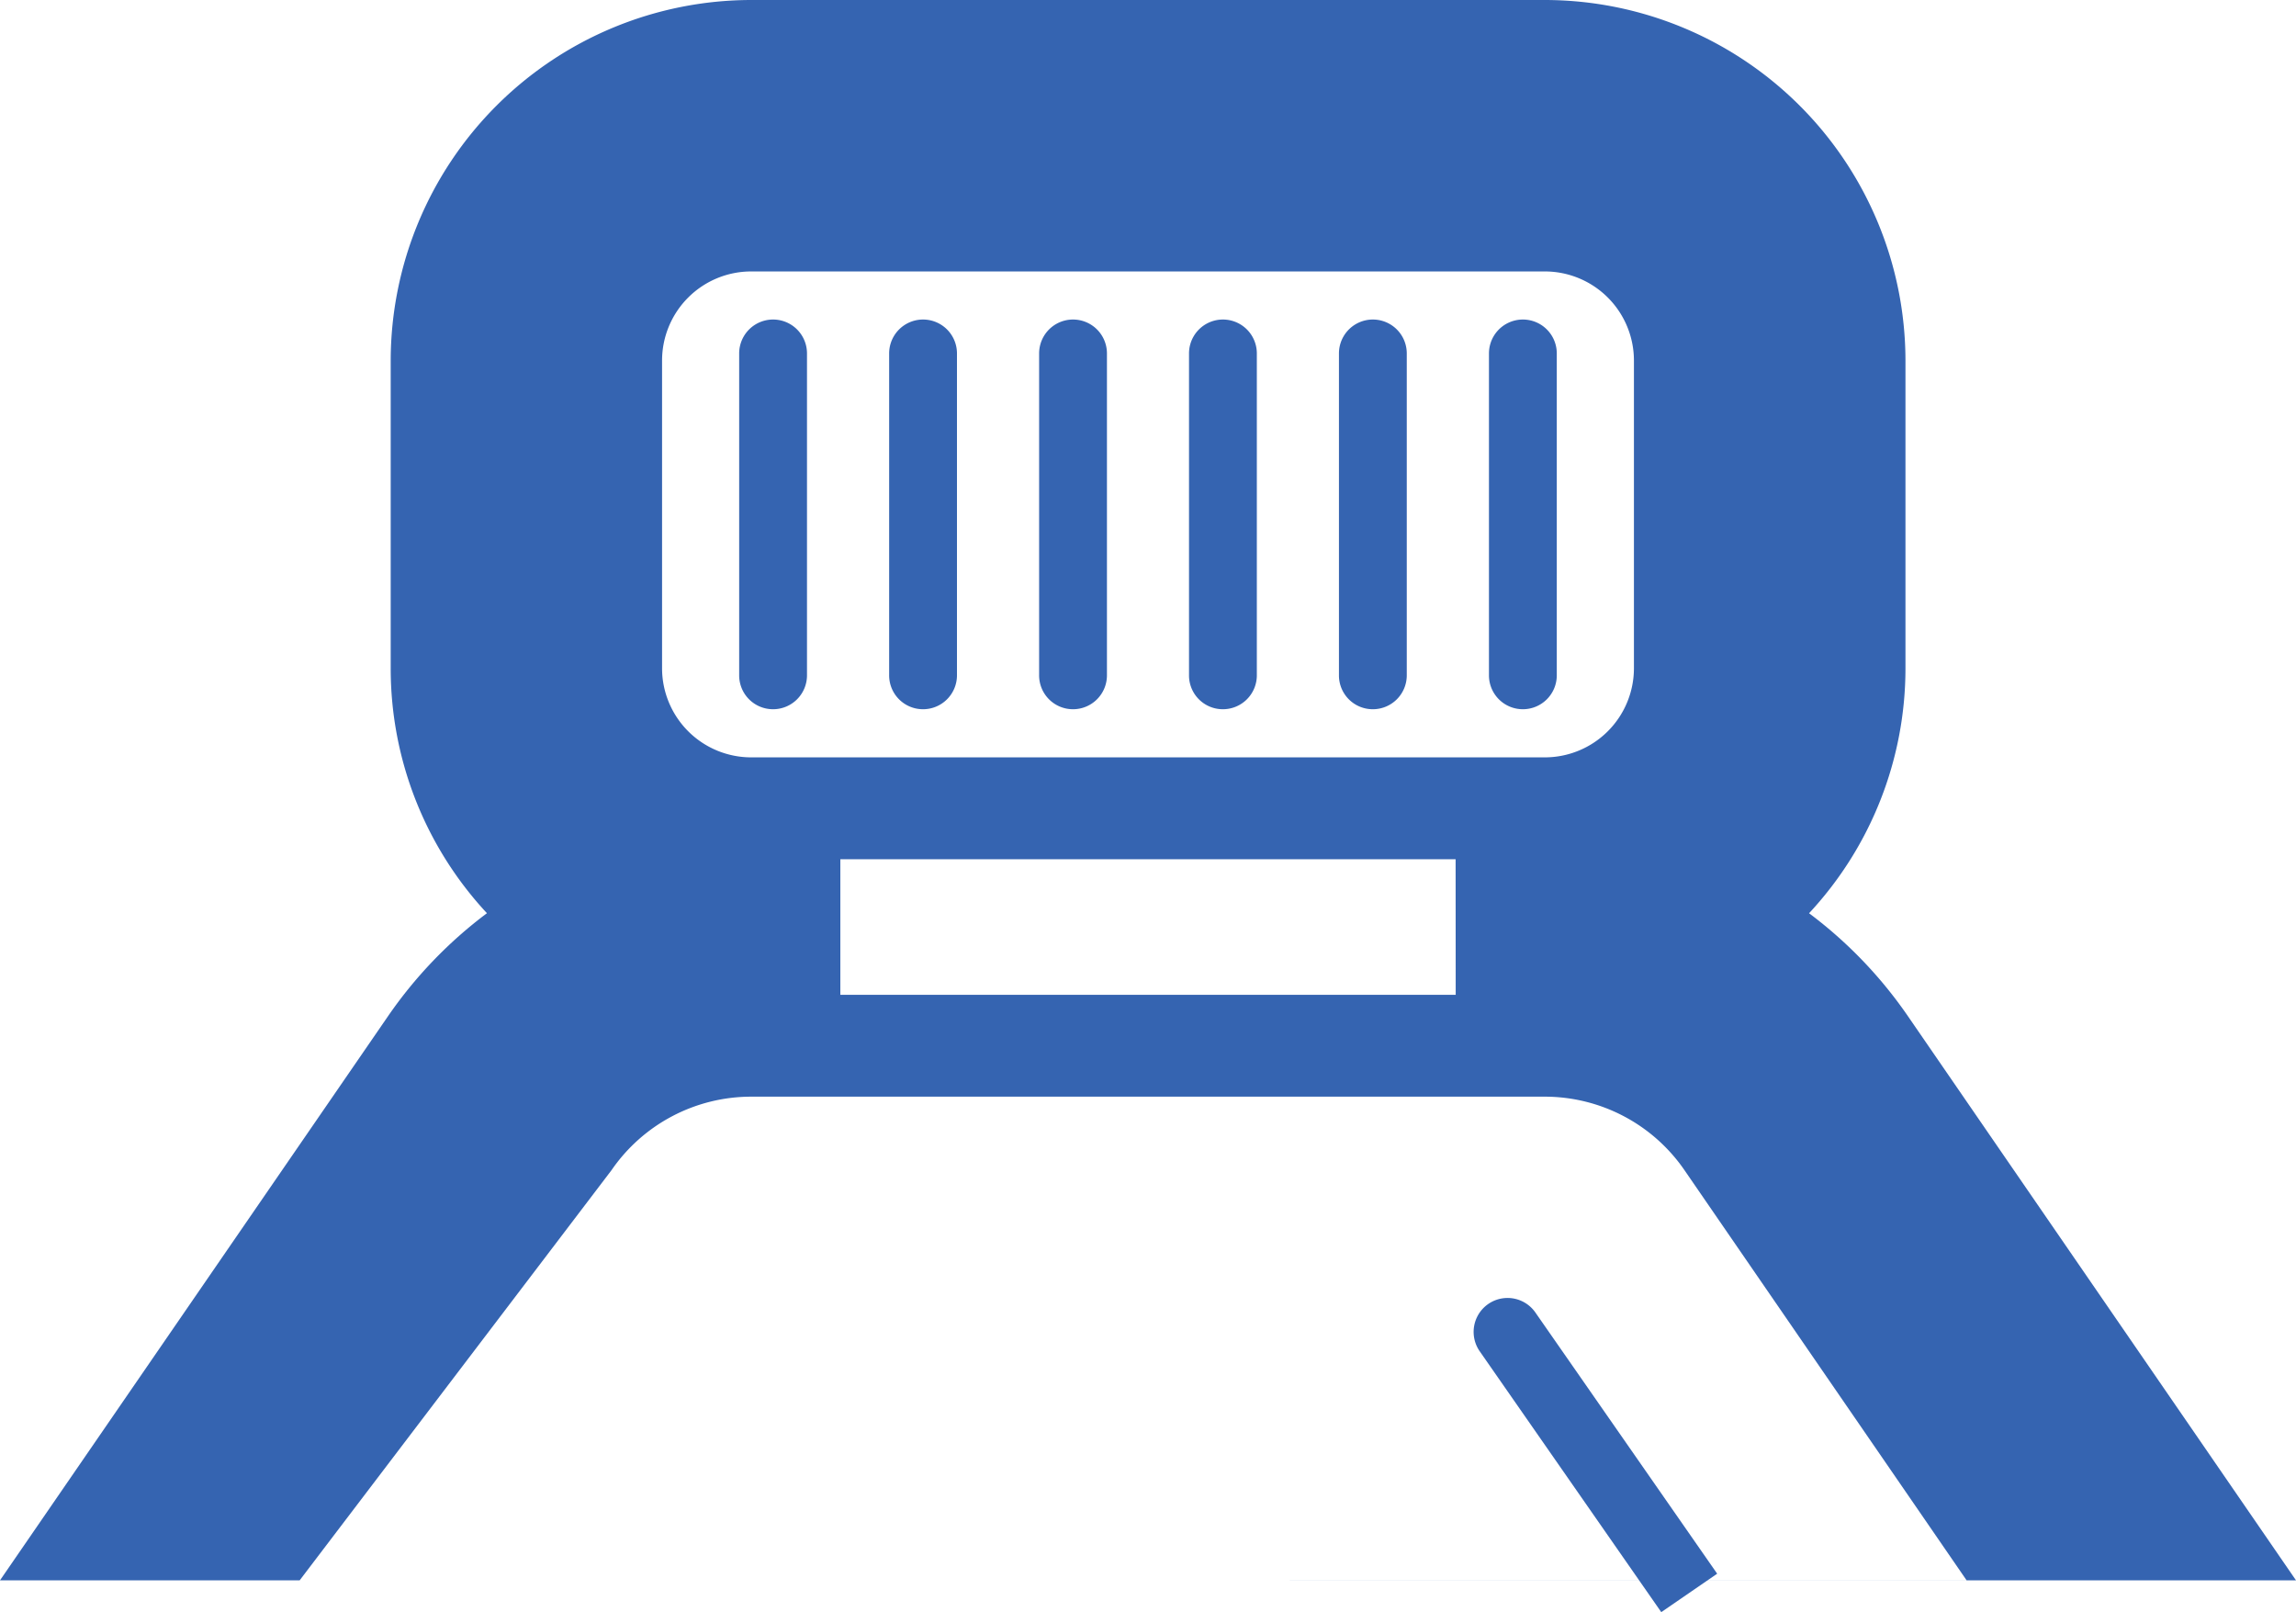 <svg id="Grupo_658" data-name="Grupo 658" xmlns="http://www.w3.org/2000/svg" xmlns:xlink="http://www.w3.org/1999/xlink" width="56.874" height="39.93" viewBox="0 0 56.874 39.93">
  <defs>
    <clipPath id="clip-path">
      <rect id="Retângulo_248" data-name="Retângulo 248" width="56.874" height="39.93" fill="#3564b1"/>
    </clipPath>
  </defs>
  <g id="Grupo_657" data-name="Grupo 657" transform="translate(0 0)" clip-path="url(#clip-path)">
    <path id="Caminho_12037" data-name="Caminho 12037" d="M56.874,39.141l-9.611-13.97a10.889,10.889,0,0,0-2.451-2.552A8.9,8.9,0,0,0,47.2,16.552V8.93A8.94,8.94,0,0,0,38.266,0H18.608A8.941,8.941,0,0,0,9.678,8.93v7.621a8.894,8.894,0,0,0,2.384,6.067A10.915,10.915,0,0,0,9.61,25.171L0,39.141M16.4,8.93a2.208,2.208,0,0,1,2.208-2.207H38.266A2.208,2.208,0,0,1,40.474,8.93v7.621a2.208,2.208,0,0,1-2.208,2.207H18.61A2.208,2.208,0,0,1,16.4,16.552ZM36.059,24.639H20.816V21.282H36.057ZM7.423,39.141l7.726-10.16a4.2,4.2,0,0,1,3.459-1.819H38.267a4.2,4.2,0,0,1,3.458,1.819l6.991,10.162" transform="translate(0 0)" fill="#3564b1"/>
    <path id="Caminho_12038" data-name="Caminho 12038" d="M115.393,103.141l-4.5-6.465a.84.84,0,1,0-1.385.952l4.5,6.465" transform="translate(-72.857 -64.164)" fill="#3564b1"/>
    <path id="Caminho_12039" data-name="Caminho 12039" d="M55.693,33.362a.84.84,0,0,0,.84-.84V24.55a.84.84,0,0,0-1.68,0v7.972a.838.838,0,0,0,.84.84" transform="translate(-36.543 -15.796)" fill="#3564b1"/>
    <path id="Caminho_12040" data-name="Caminho 12040" d="M66.823,33.362a.84.84,0,0,0,.84-.84V24.55a.84.84,0,0,0-1.68,0v7.972a.838.838,0,0,0,.84.84" transform="translate(-43.958 -15.796)" fill="#3564b1"/>
    <path id="Caminho_12041" data-name="Caminho 12041" d="M77.953,33.362a.84.84,0,0,0,.84-.84V24.55a.84.84,0,0,0-1.68,0v7.972a.838.838,0,0,0,.84.84" transform="translate(-51.373 -15.796)" fill="#3564b1"/>
    <path id="Caminho_12042" data-name="Caminho 12042" d="M89.076,33.362a.84.84,0,0,0,.84-.84V24.55a.84.84,0,0,0-1.68,0v7.972a.837.837,0,0,0,.839.84" transform="translate(-58.783 -15.796)" fill="#3564b1"/>
    <path id="Caminho_12043" data-name="Caminho 12043" d="M100.205,33.362a.84.84,0,0,0,.84-.84V24.55a.84.84,0,0,0-1.68,0v7.972a.837.837,0,0,0,.839.84" transform="translate(-66.198 -15.796)" fill="#3564b1"/>
    <path id="Caminho_12044" data-name="Caminho 12044" d="M111.333,33.362a.84.84,0,0,0,.84-.84V24.55a.84.84,0,0,0-1.68,0v7.972a.839.839,0,0,0,.84.84" transform="translate(-73.61 -15.796)" fill="#3564b1"/>
  </g>
</svg>
